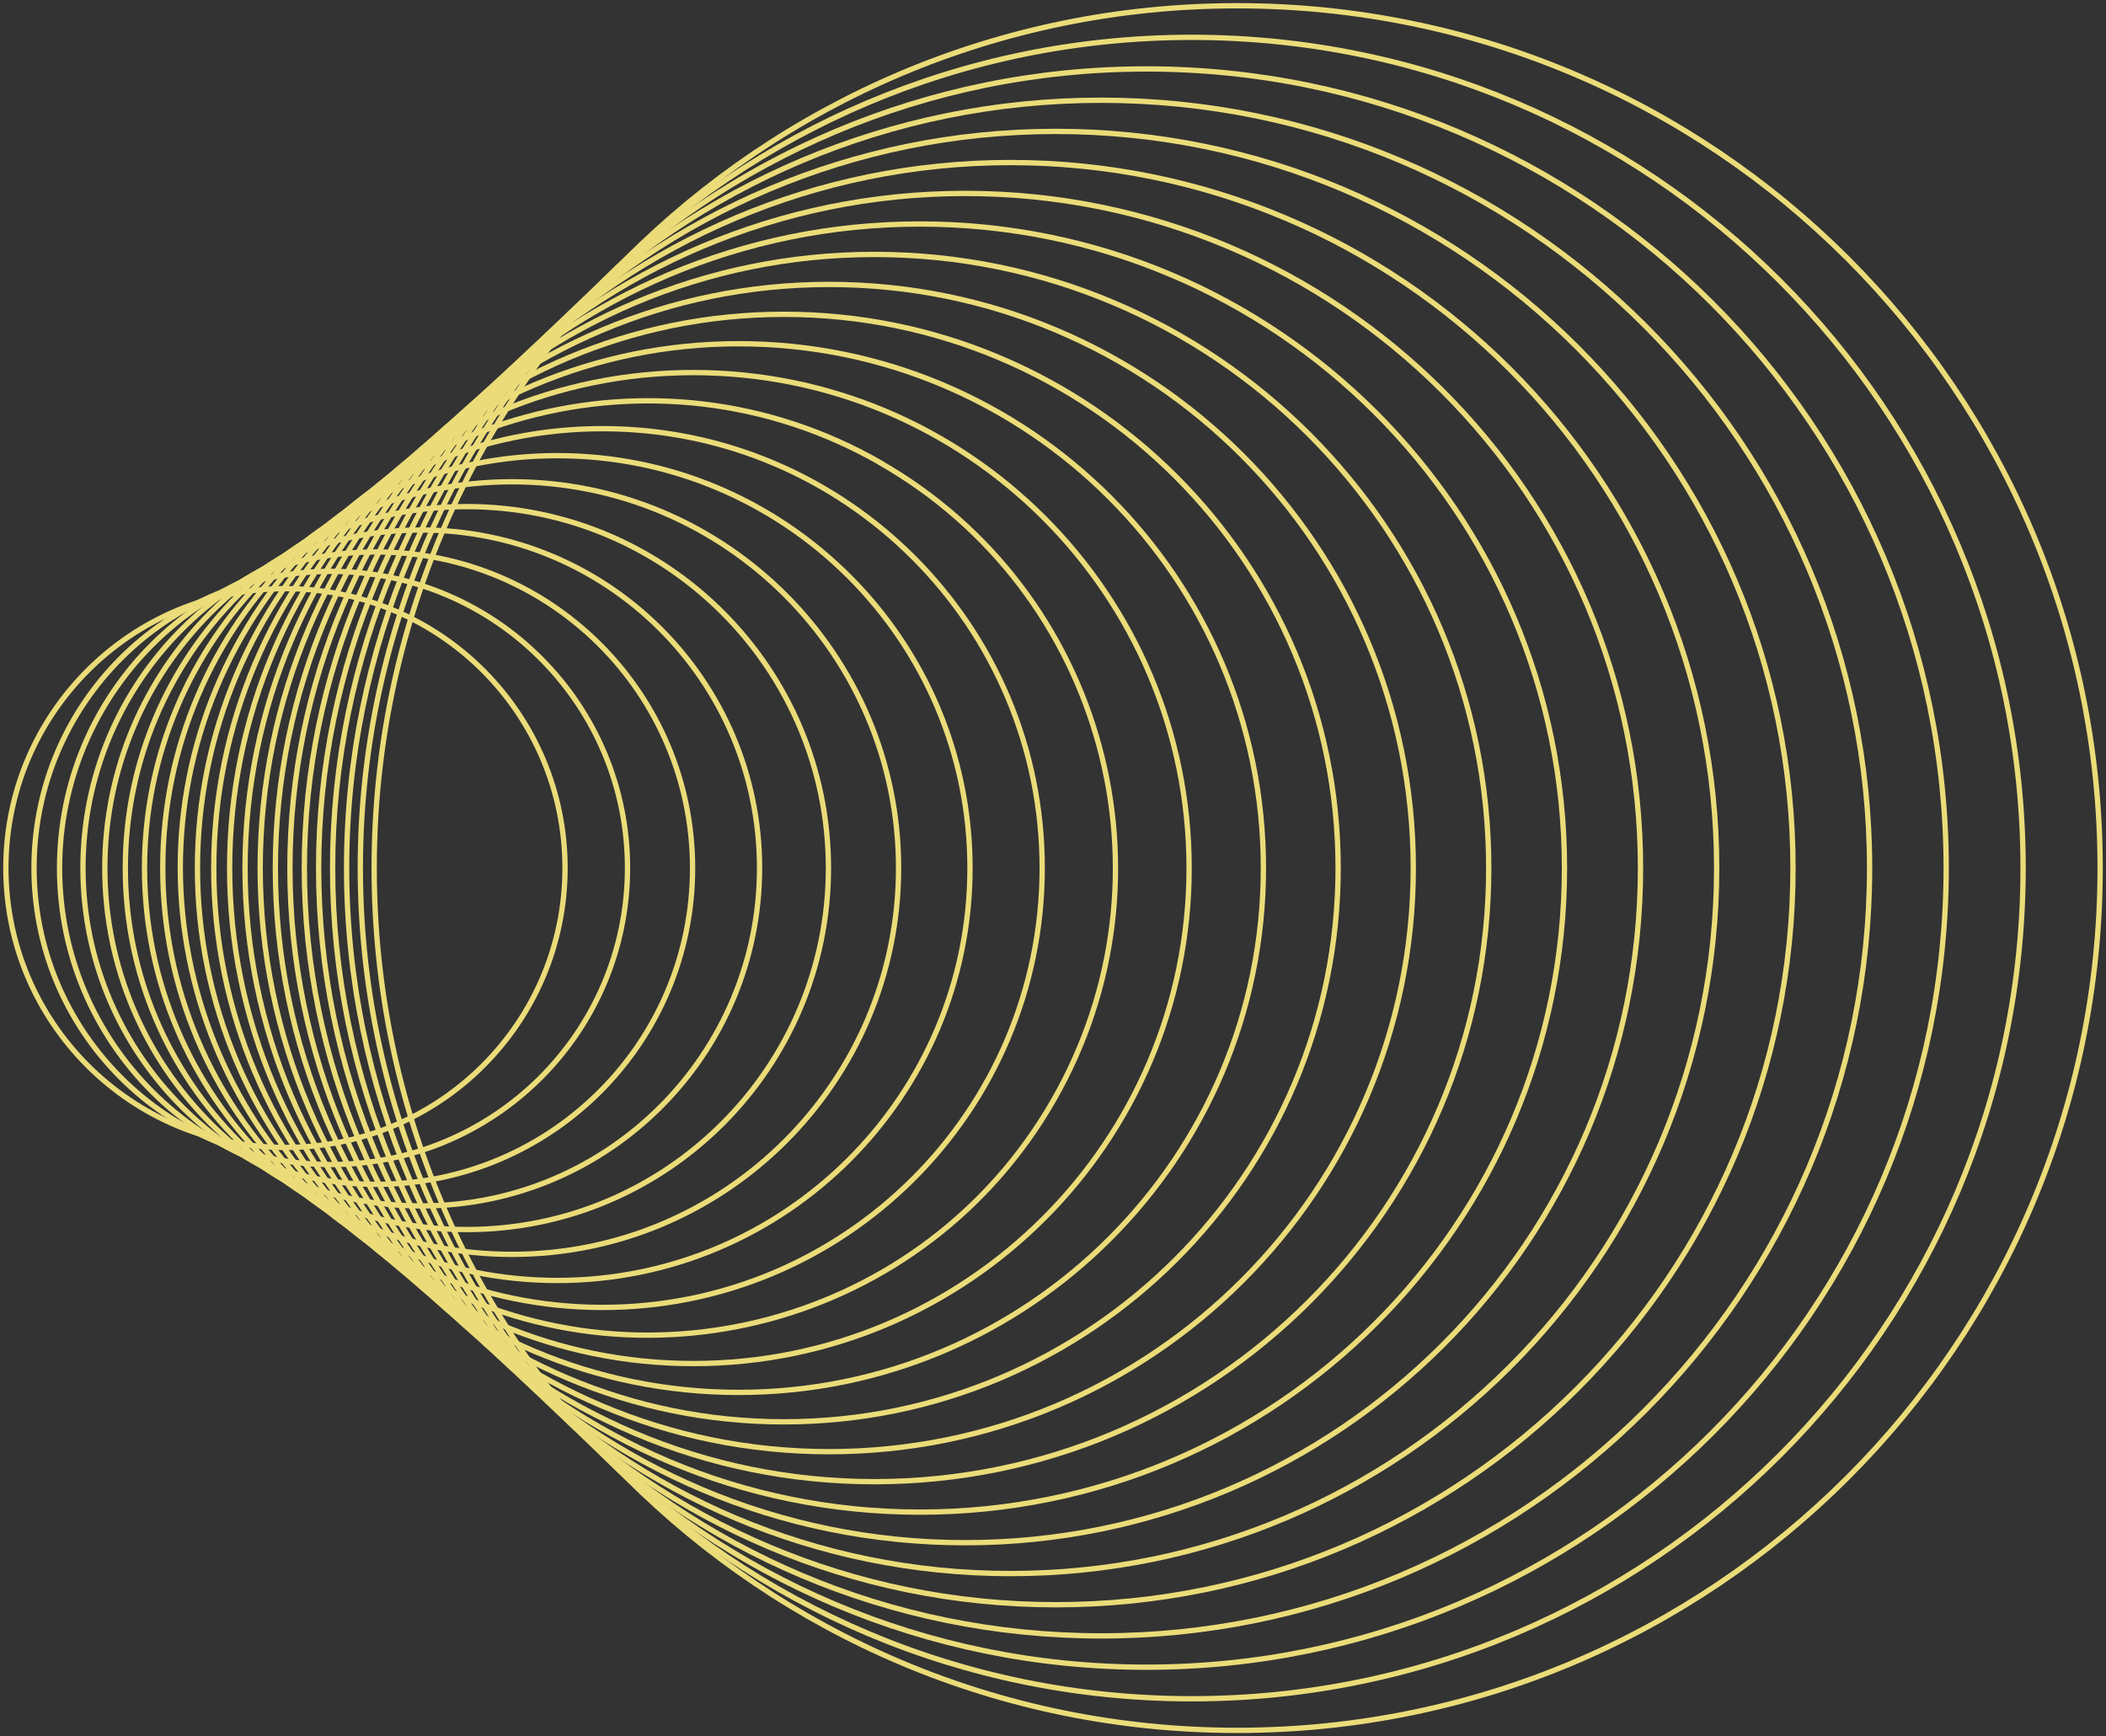 <svg width="359" height="296" viewBox="0 0 359 296" fill="none" xmlns="http://www.w3.org/2000/svg">
<rect x="0" y="0" width="359" height="296" fill="#333333" stroke="none"/>
<g opacity="0.9">
<path d="M96.318 147.99C96.318 121.682 74.98 100.355 48.659 100.355C22.338 100.355 1 121.682 1 147.99C1 174.297 22.338 195.624 48.659 195.624C74.98 195.624 96.318 174.297 96.318 147.99Z" stroke="#FFEE81" stroke-width="0.904" stroke-miterlimit="10"/>
<path d="M56.545 97.413C28.608 97.326 5.889 119.891 5.801 147.815C5.713 175.739 28.29 198.447 56.227 198.534C84.165 198.622 106.884 176.056 106.971 148.133C107.059 120.209 84.482 97.501 56.545 97.413Z" stroke="#FFEE81" stroke-width="0.904" stroke-miterlimit="10"/>
<path d="M118.061 147.911C118.009 118.14 93.811 94.048 64.012 94.1C34.214 94.152 10.1 118.329 10.152 148.1C10.204 177.871 34.402 201.963 64.201 201.911C93.999 201.859 118.113 177.682 118.061 147.911Z" stroke="#FFEE81" stroke-width="0.904" stroke-miterlimit="10"/>
<path d="M129.48 147.853C129.414 116.031 103.541 90.288 71.692 90.355C39.843 90.422 14.078 116.273 14.145 148.094C14.212 179.916 40.084 205.659 71.933 205.592C103.782 205.525 129.547 179.675 129.48 147.853Z" stroke="#FFEE81" stroke-width="0.904" stroke-miterlimit="10"/>
<path d="M141.222 147.991C141.222 113.955 113.608 86.364 79.546 86.364C45.483 86.364 17.869 113.955 17.869 147.991C17.869 182.026 45.483 209.618 79.546 209.618C113.608 209.618 141.222 182.026 141.222 147.991Z" stroke="#FFEE81" stroke-width="0.904" stroke-miterlimit="10"/>
<path d="M153.176 147.99C153.176 111.618 123.668 82.133 87.269 82.133C50.87 82.133 21.363 111.618 21.363 147.99C21.363 184.362 50.87 213.847 87.269 213.847C123.668 213.847 153.176 184.362 153.176 147.99Z" stroke="#FFEE81" stroke-width="0.904" stroke-miterlimit="10"/>
<path d="M165.349 147.989C165.349 109.159 133.849 77.681 94.992 77.681C56.135 77.681 24.635 109.159 24.635 147.989C24.635 186.819 56.135 218.297 94.992 218.297C133.849 218.297 165.349 186.819 165.349 147.989Z" stroke="#FFEE81" stroke-width="0.904" stroke-miterlimit="10"/>
<path d="M102.847 73.081C61.451 73.001 27.827 106.474 27.748 147.843C27.669 189.213 61.163 222.814 102.56 222.894C143.957 222.973 177.58 189.501 177.659 148.131C177.739 106.761 144.244 73.16 102.847 73.081Z" stroke="#FFEE81" stroke-width="0.904" stroke-miterlimit="10"/>
<path d="M150.073 78.911C188.264 100.773 201.47 149.44 179.583 187.582C157.697 225.749 109.005 238.93 70.814 217.068C32.623 195.206 19.417 146.538 41.303 108.372C63.19 70.205 111.882 57.024 150.073 78.886L150.073 78.911Z" stroke="#FFEE81" stroke-width="0.904" stroke-miterlimit="10"/>
<path d="M202.702 147.991C202.702 101.338 164.861 63.518 118.18 63.518C71.5 63.518 33.658 101.338 33.658 147.991C33.658 194.644 71.5 232.464 118.18 232.464C164.861 232.464 202.702 194.644 202.702 147.991Z" stroke="#FFEE81" stroke-width="0.904" stroke-miterlimit="10"/>
<path d="M215.368 147.991C215.368 98.621 175.313 58.6 125.903 58.6C76.492 58.6 36.438 98.621 36.438 147.991C36.438 197.36 76.492 237.382 125.903 237.382C175.313 237.382 215.368 197.36 215.368 147.991Z" stroke="#FFEE81" stroke-width="0.904" stroke-miterlimit="10"/>
<path d="M228.106 147.991C228.106 95.851 185.805 53.583 133.624 53.583C81.444 53.583 39.143 95.851 39.143 147.991C39.143 200.131 81.444 242.399 133.624 242.399C185.805 242.399 228.106 200.131 228.106 147.991Z" stroke="#FFEE81" stroke-width="0.904" stroke-miterlimit="10"/>
<path d="M240.916 147.989C240.916 93.038 196.336 48.491 141.344 48.491C86.352 48.491 41.772 93.038 41.772 147.989C41.772 202.941 86.352 247.488 141.344 247.488C196.336 247.488 240.916 202.941 240.916 147.989Z" stroke="#FFEE81" stroke-width="0.904" stroke-miterlimit="10"/>
<path d="M253.778 147.99C253.778 90.213 206.896 43.376 149.066 43.376C91.235 43.376 44.353 90.213 44.353 147.99C44.353 205.766 91.235 252.603 149.066 252.603C206.896 252.603 253.778 205.766 253.778 147.99Z" stroke="#FFEE81" stroke-width="0.904" stroke-miterlimit="10"/>
<path d="M266.69 147.99C266.69 87.348 217.497 38.188 156.814 38.188C96.131 38.188 46.938 87.348 46.938 147.99C46.938 208.633 96.131 257.793 156.814 257.793C217.497 257.793 266.69 208.633 266.69 147.99Z" stroke="#FFEE81" stroke-width="0.904" stroke-miterlimit="10"/>
<path d="M279.649 147.991C279.649 84.469 228.11 32.975 164.534 32.975C100.958 32.975 49.42 84.469 49.42 147.991C49.42 211.512 100.958 263.007 164.534 263.007C228.11 263.007 279.649 211.512 279.649 147.991Z" stroke="#FFEE81" stroke-width="0.904" stroke-miterlimit="10"/>
<path d="M292.633 147.99C292.633 81.562 238.738 27.711 172.256 27.711C105.774 27.711 51.879 81.562 51.879 147.99C51.879 214.418 105.774 268.268 172.256 268.268C238.738 268.268 292.633 214.418 292.633 147.99Z" stroke="#FFEE81" stroke-width="0.904" stroke-miterlimit="10"/>
<path d="M305.645 147.99C305.645 78.628 249.383 22.4 179.981 22.4C110.578 22.4 54.316 78.628 54.316 147.99C54.316 217.352 110.578 273.581 179.981 273.581C249.383 273.581 305.645 217.352 305.645 147.99Z" stroke="#FFEE81" stroke-width="0.904" stroke-miterlimit="10"/>
<path d="M318.701 147.99C318.701 75.695 260.05 17.088 187.7 17.088C115.35 17.088 56.699 75.695 56.699 147.991C56.699 220.286 115.35 278.893 187.7 278.893C260.05 278.893 318.701 220.286 318.701 147.99Z" stroke="#FFEE81" stroke-width="0.904" stroke-miterlimit="10"/>
<path d="M331.758 147.99C331.758 72.748 270.718 11.752 195.421 11.752C120.124 11.752 59.084 72.748 59.084 147.99C59.084 223.233 120.124 284.229 195.421 284.229C270.718 284.229 331.758 223.233 331.758 147.99Z" stroke="#FFEE81" stroke-width="0.904" stroke-miterlimit="10"/>
<path d="M344.867 147.989C344.867 69.772 281.416 6.365 203.145 6.365C124.873 6.365 61.422 69.772 61.422 147.989C61.422 226.206 124.873 289.613 203.145 289.613C281.416 289.613 344.867 226.206 344.867 147.989Z" stroke="#FFEE81" stroke-width="0.904" stroke-miterlimit="10"/>
<path d="M358.002 147.99C358.002 66.799 292.139 0.98 210.893 0.98C129.648 0.98 63.785 66.799 63.785 147.99C63.785 229.181 129.648 295 210.893 295C292.139 295 358.002 229.181 358.002 147.99Z" stroke="#FFEE81" stroke-width="0.904" stroke-miterlimit="10"/>
</g>
</svg>
